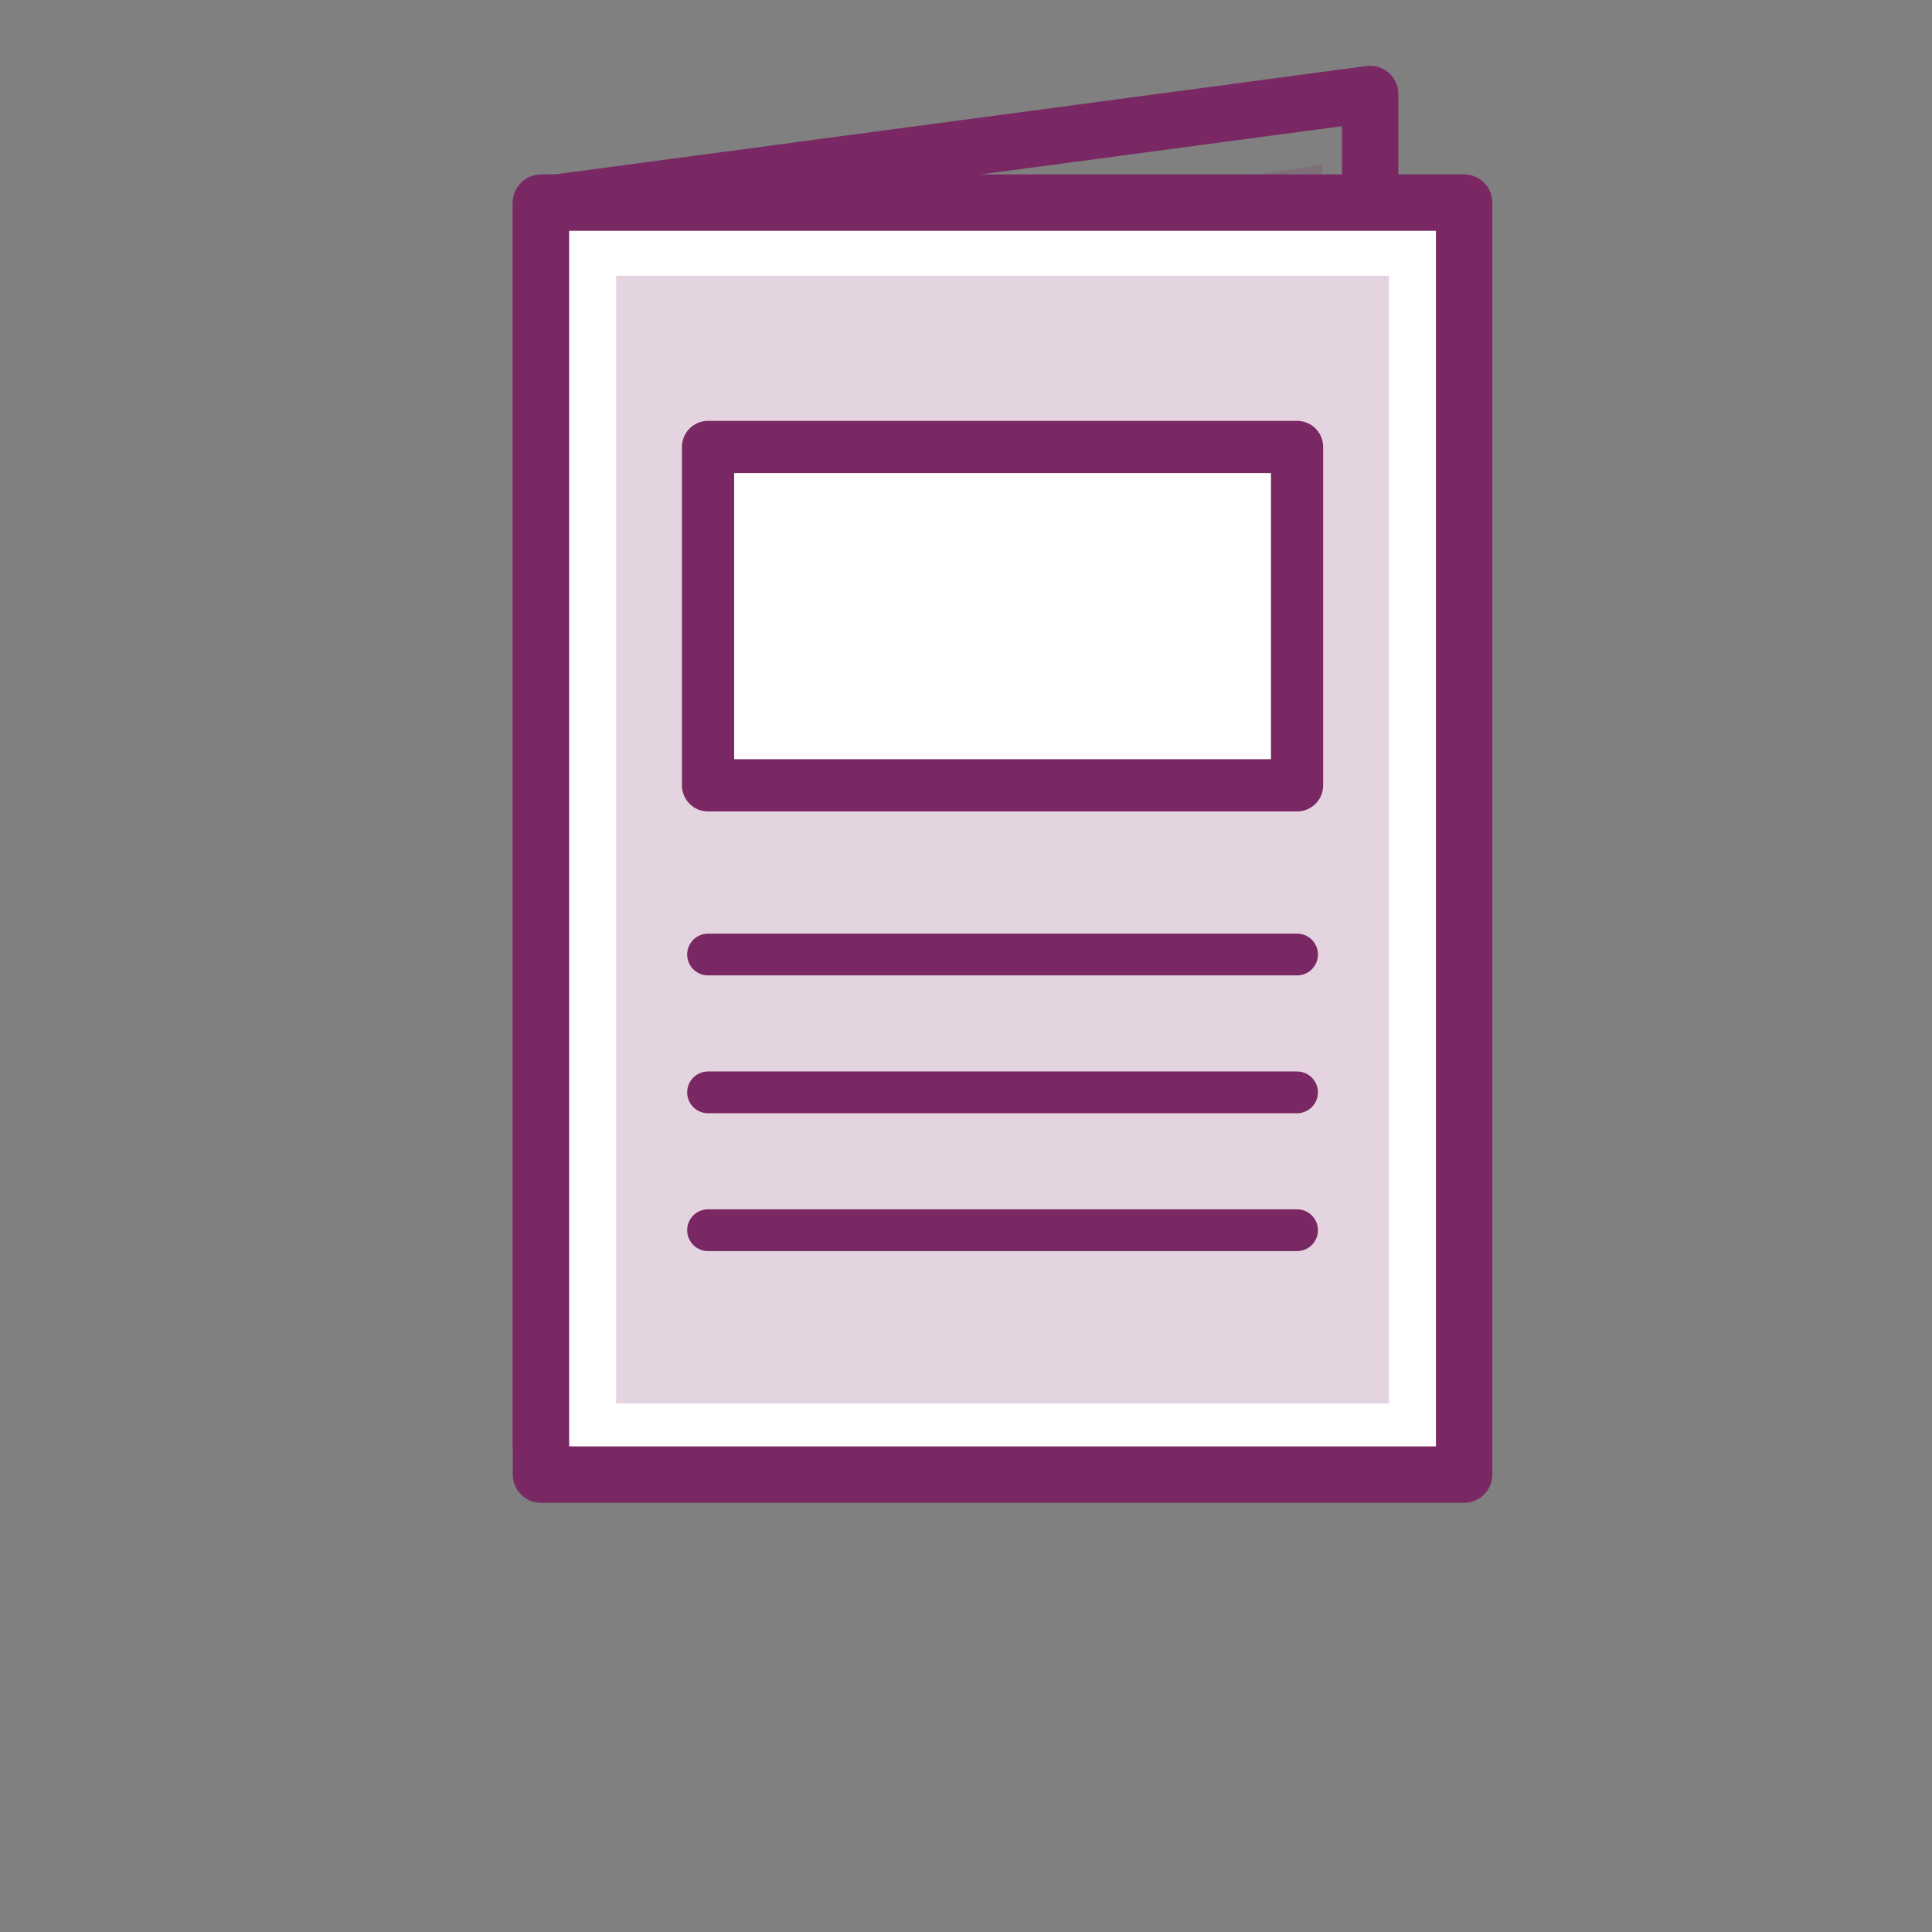 <?xml version="1.0" encoding="utf-8"?>
<!-- Generator: Adobe Illustrator 26.5.0, SVG Export Plug-In . SVG Version: 6.00 Build 0)  -->
<svg version="1.1" id="Layer_1" xmlns="http://www.w3.org/2000/svg" xmlns:xlink="http://www.w3.org/1999/xlink" x="0px" y="0px"
	 viewBox="0 0 92.5 92.5" style="enable-background:new 0 0 92.5 92.5;" xml:space="preserve">
<rect x="0" y="0" width="92.5" height="92.5" fill="#808080" stroke="none"/>
<style type="text/css">
	.st0{opacity:0.2;fill:#792863;enable-background:new    ;}
	.st1{fill:none;stroke:#792863;stroke-width:2.7;stroke-linecap:round;stroke-linejoin:round;stroke-miterlimit:10;}
	.st2{fill:#FFFFFF;stroke:#792863;stroke-width:2.7;stroke-linecap:round;stroke-linejoin:round;stroke-miterlimit:10;}
	.st3{fill:none;stroke:#792863;stroke-width:2;stroke-linecap:round;stroke-linejoin:round;stroke-miterlimit:10;}
	.st4{fill:#FFFFFF;stroke:#792863;stroke-width:2.5;stroke-linecap:round;stroke-linejoin:round;stroke-miterlimit:10;}
</style>
<polygon class="st0" points="63.4,68.1 25.9,70.3 25.9,13.2 63.3,7.9 "/>
<polygon class="st1" points="65.6,65.5 25.9,69.2 25.9,9.8 65.6,4.5 "/>
<rect x="25.9" y="9.7" class="st2" width="44.2" height="60.9"/>
<rect x="29.5" y="13.2" class="st0" width="37" height="54"/>
<g>
	<line class="st3" x1="33.9" y1="45.7" x2="62.1" y2="45.7"/>
	<line class="st3" x1="33.9" y1="52.3" x2="62.1" y2="52.3"/>
	<line class="st3" x1="33.9" y1="58.9" x2="62.1" y2="58.9"/>
</g>
<rect x="33.9" y="21.4" class="st4" width="28.2" height="16.2"/>
</svg>
